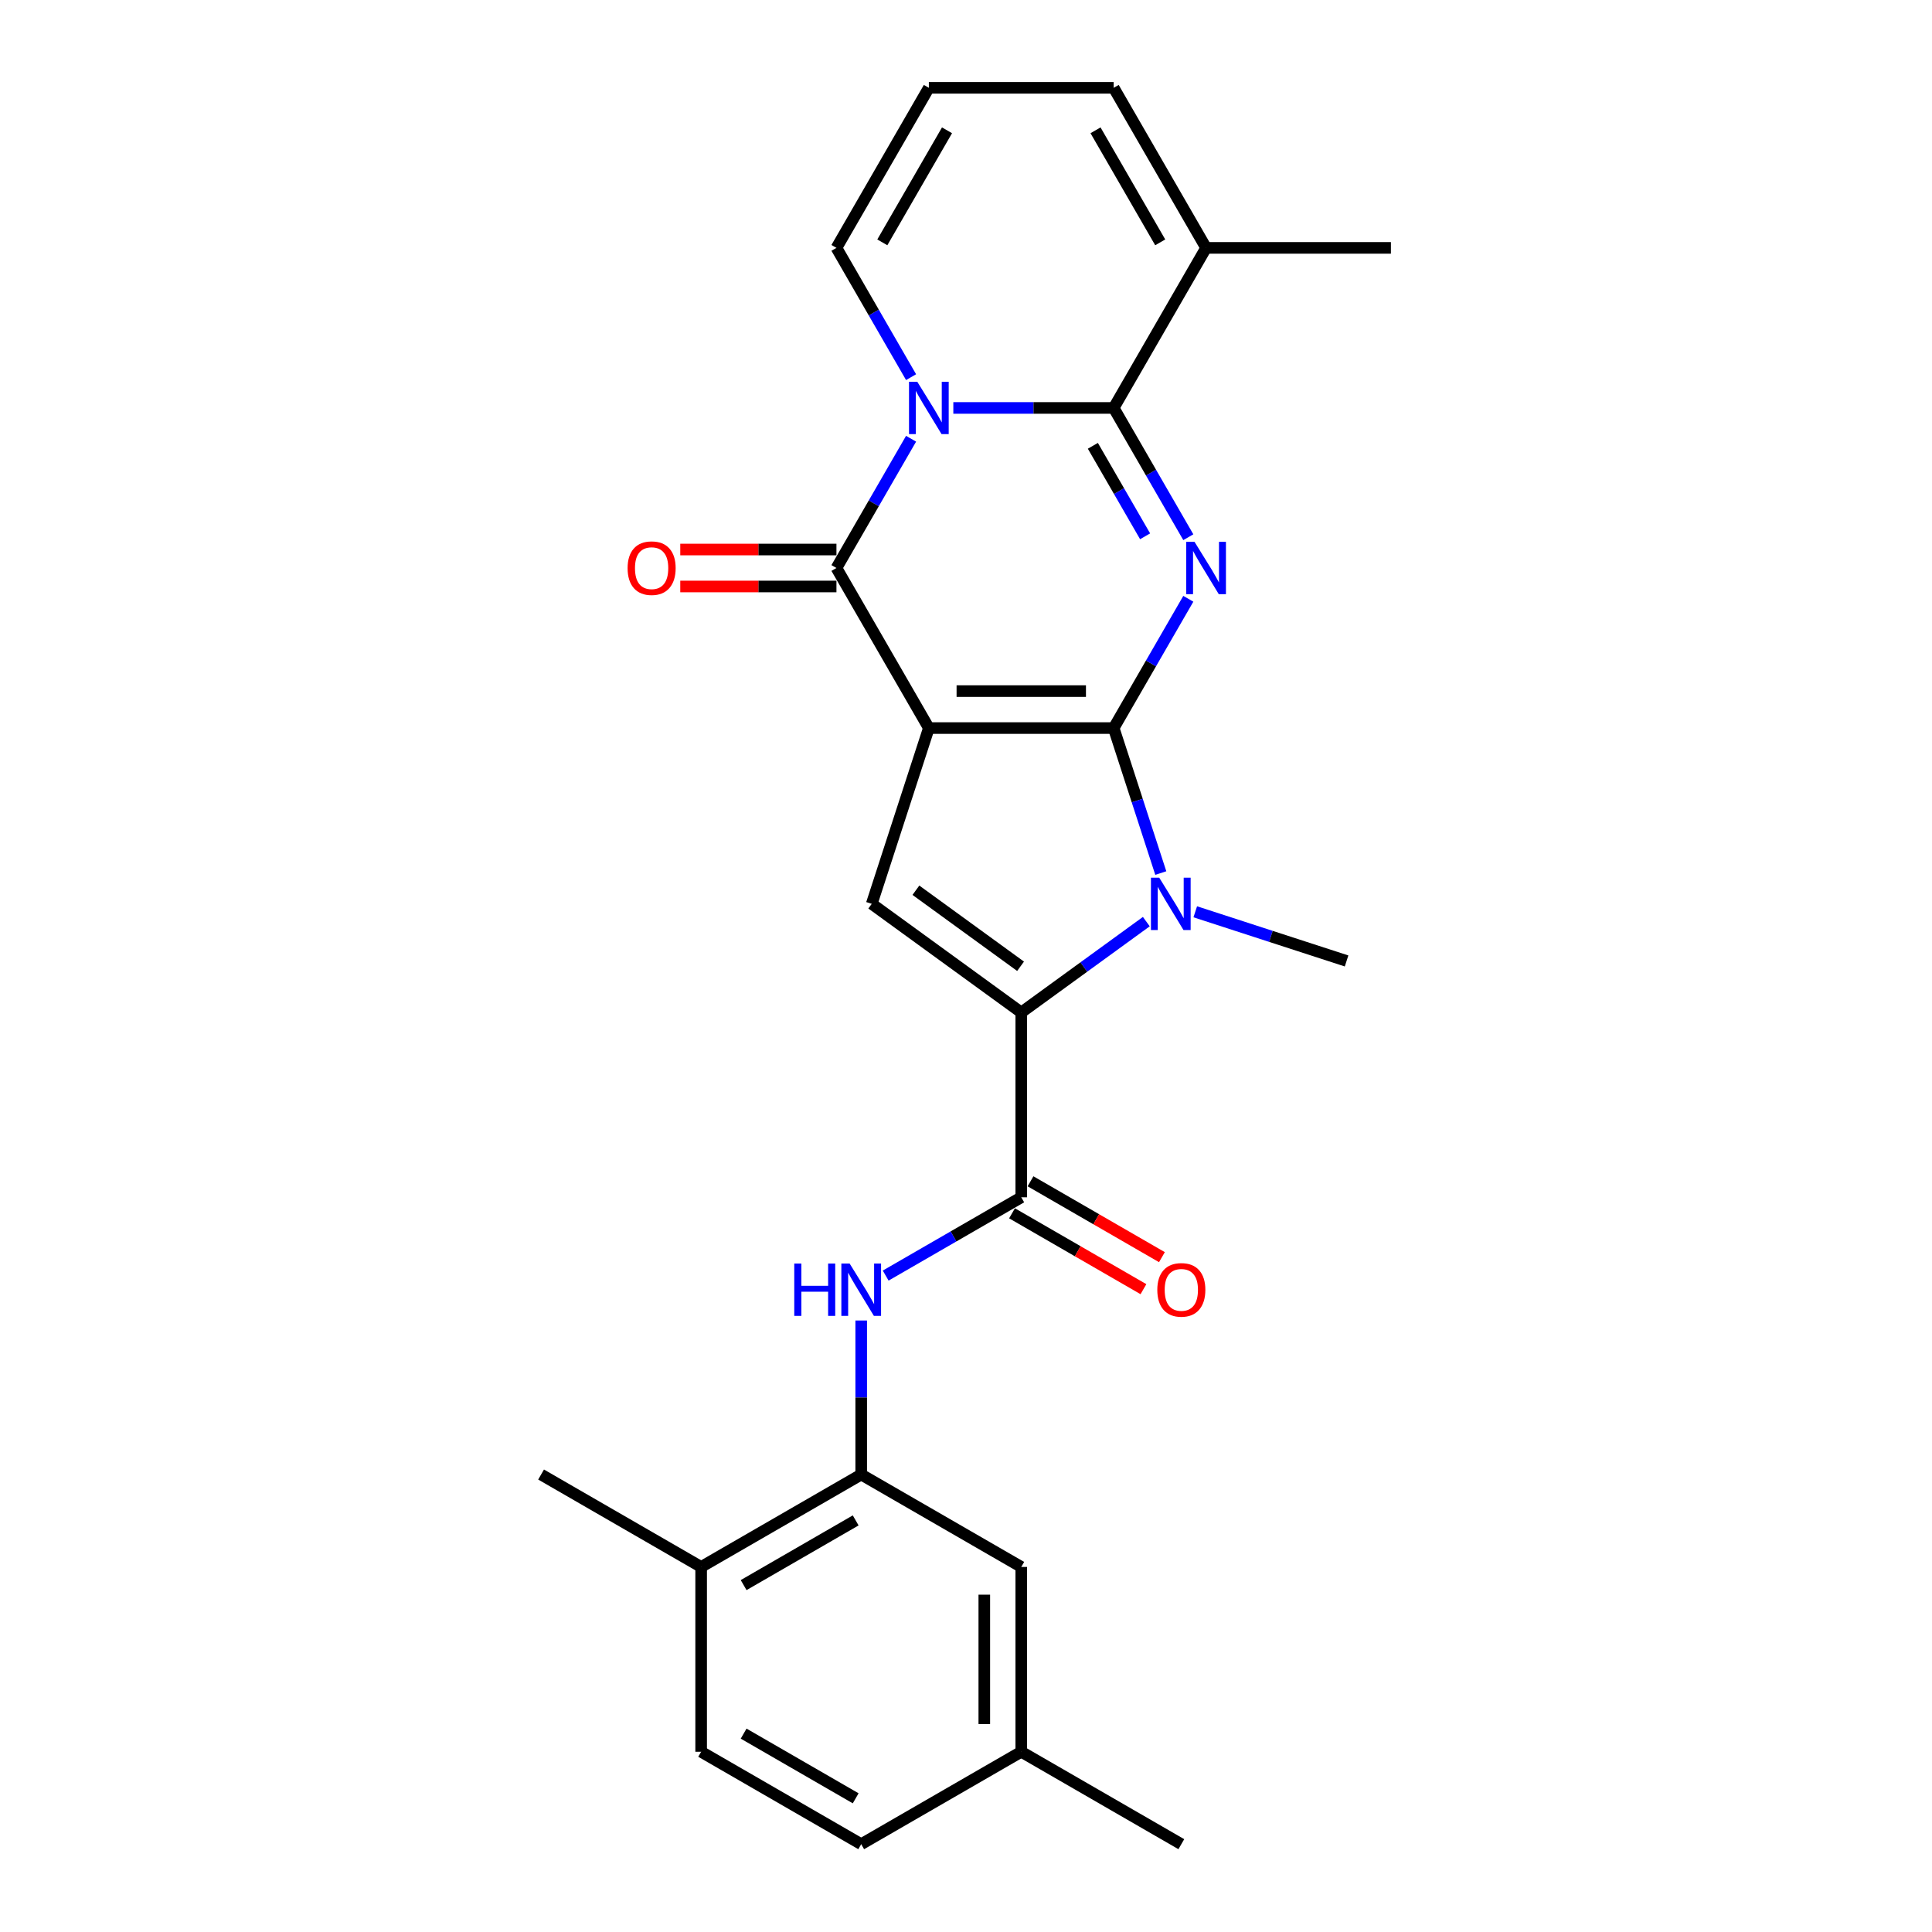 <?xml version='1.0' encoding='iso-8859-1'?>
<svg version='1.1' baseProfile='full'
              xmlns='http://www.w3.org/2000/svg'
                      xmlns:rdkit='http://www.rdkit.org/xml'
                      xmlns:xlink='http://www.w3.org/1999/xlink'
                  xml:space='preserve'
width='1000px' height='1000px' viewBox='0 0 1000 1000'>
<!-- END OF HEADER -->
<rect style='opacity:1.0;fill:#FFFFFF;stroke:none' width='1000' height='1000' x='0' y='0'> </rect>
<path class='bond-0' d='M 576.439,376.845 L 480.775,376.845' style='fill:none;fill-rule:evenodd;stroke:#000000;stroke-width:6px;stroke-linecap:butt;stroke-linejoin:miter;stroke-opacity:1' />
<path class='bond-0' d='M 562.09,357.712 L 495.125,357.712' style='fill:none;fill-rule:evenodd;stroke:#000000;stroke-width:6px;stroke-linecap:butt;stroke-linejoin:miter;stroke-opacity:1' />
<path class='bond-1' d='M 576.439,376.845 L 595.755,343.39' style='fill:none;fill-rule:evenodd;stroke:#000000;stroke-width:6px;stroke-linecap:butt;stroke-linejoin:miter;stroke-opacity:1' />
<path class='bond-1' d='M 595.755,343.39 L 615.07,309.935' style='fill:none;fill-rule:evenodd;stroke:#0000FF;stroke-width:6px;stroke-linecap:butt;stroke-linejoin:miter;stroke-opacity:1' />
<path class='bond-5' d='M 576.439,376.845 L 588.631,414.367' style='fill:none;fill-rule:evenodd;stroke:#000000;stroke-width:6px;stroke-linecap:butt;stroke-linejoin:miter;stroke-opacity:1' />
<path class='bond-5' d='M 588.631,414.367 L 600.823,451.889' style='fill:none;fill-rule:evenodd;stroke:#0000FF;stroke-width:6px;stroke-linecap:butt;stroke-linejoin:miter;stroke-opacity:1' />
<path class='bond-4' d='M 480.775,376.845 L 432.943,293.997' style='fill:none;fill-rule:evenodd;stroke:#000000;stroke-width:6px;stroke-linecap:butt;stroke-linejoin:miter;stroke-opacity:1' />
<path class='bond-7' d='M 480.775,376.845 L 451.213,467.827' style='fill:none;fill-rule:evenodd;stroke:#000000;stroke-width:6px;stroke-linecap:butt;stroke-linejoin:miter;stroke-opacity:1' />
<path class='bond-3' d='M 615.07,278.06 L 595.755,244.605' style='fill:none;fill-rule:evenodd;stroke:#0000FF;stroke-width:6px;stroke-linecap:butt;stroke-linejoin:miter;stroke-opacity:1' />
<path class='bond-3' d='M 595.755,244.605 L 576.439,211.15' style='fill:none;fill-rule:evenodd;stroke:#000000;stroke-width:6px;stroke-linecap:butt;stroke-linejoin:miter;stroke-opacity:1' />
<path class='bond-3' d='M 592.706,277.59 L 579.185,254.171' style='fill:none;fill-rule:evenodd;stroke:#0000FF;stroke-width:6px;stroke-linecap:butt;stroke-linejoin:miter;stroke-opacity:1' />
<path class='bond-3' d='M 579.185,254.171 L 565.664,230.753' style='fill:none;fill-rule:evenodd;stroke:#000000;stroke-width:6px;stroke-linecap:butt;stroke-linejoin:miter;stroke-opacity:1' />
<path class='bond-2' d='M 493.441,211.15 L 534.94,211.15' style='fill:none;fill-rule:evenodd;stroke:#0000FF;stroke-width:6px;stroke-linecap:butt;stroke-linejoin:miter;stroke-opacity:1' />
<path class='bond-2' d='M 534.94,211.15 L 576.439,211.15' style='fill:none;fill-rule:evenodd;stroke:#000000;stroke-width:6px;stroke-linecap:butt;stroke-linejoin:miter;stroke-opacity:1' />
<path class='bond-12' d='M 471.574,195.212 L 452.258,161.757' style='fill:none;fill-rule:evenodd;stroke:#0000FF;stroke-width:6px;stroke-linecap:butt;stroke-linejoin:miter;stroke-opacity:1' />
<path class='bond-12' d='M 452.258,161.757 L 432.943,128.302' style='fill:none;fill-rule:evenodd;stroke:#000000;stroke-width:6px;stroke-linecap:butt;stroke-linejoin:miter;stroke-opacity:1' />
<path class='bond-27' d='M 471.574,227.087 L 452.258,260.542' style='fill:none;fill-rule:evenodd;stroke:#0000FF;stroke-width:6px;stroke-linecap:butt;stroke-linejoin:miter;stroke-opacity:1' />
<path class='bond-27' d='M 452.258,260.542 L 432.943,293.997' style='fill:none;fill-rule:evenodd;stroke:#000000;stroke-width:6px;stroke-linecap:butt;stroke-linejoin:miter;stroke-opacity:1' />
<path class='bond-10' d='M 576.439,211.15 L 624.271,128.302' style='fill:none;fill-rule:evenodd;stroke:#000000;stroke-width:6px;stroke-linecap:butt;stroke-linejoin:miter;stroke-opacity:1' />
<path class='bond-13' d='M 432.943,284.431 L 392.525,284.431' style='fill:none;fill-rule:evenodd;stroke:#000000;stroke-width:6px;stroke-linecap:butt;stroke-linejoin:miter;stroke-opacity:1' />
<path class='bond-13' d='M 392.525,284.431 L 352.107,284.431' style='fill:none;fill-rule:evenodd;stroke:#FF0000;stroke-width:6px;stroke-linecap:butt;stroke-linejoin:miter;stroke-opacity:1' />
<path class='bond-13' d='M 432.943,303.564 L 392.525,303.564' style='fill:none;fill-rule:evenodd;stroke:#000000;stroke-width:6px;stroke-linecap:butt;stroke-linejoin:miter;stroke-opacity:1' />
<path class='bond-13' d='M 392.525,303.564 L 352.107,303.564' style='fill:none;fill-rule:evenodd;stroke:#FF0000;stroke-width:6px;stroke-linecap:butt;stroke-linejoin:miter;stroke-opacity:1' />
<path class='bond-6' d='M 593.335,477.029 L 560.971,500.543' style='fill:none;fill-rule:evenodd;stroke:#0000FF;stroke-width:6px;stroke-linecap:butt;stroke-linejoin:miter;stroke-opacity:1' />
<path class='bond-6' d='M 560.971,500.543 L 528.607,524.057' style='fill:none;fill-rule:evenodd;stroke:#000000;stroke-width:6px;stroke-linecap:butt;stroke-linejoin:miter;stroke-opacity:1' />
<path class='bond-20' d='M 618.667,471.942 L 657.825,484.665' style='fill:none;fill-rule:evenodd;stroke:#0000FF;stroke-width:6px;stroke-linecap:butt;stroke-linejoin:miter;stroke-opacity:1' />
<path class='bond-20' d='M 657.825,484.665 L 696.983,497.389' style='fill:none;fill-rule:evenodd;stroke:#000000;stroke-width:6px;stroke-linecap:butt;stroke-linejoin:miter;stroke-opacity:1' />
<path class='bond-8' d='M 528.607,524.057 L 528.607,619.721' style='fill:none;fill-rule:evenodd;stroke:#000000;stroke-width:6px;stroke-linecap:butt;stroke-linejoin:miter;stroke-opacity:1' />
<path class='bond-26' d='M 528.607,524.057 L 451.213,467.827' style='fill:none;fill-rule:evenodd;stroke:#000000;stroke-width:6px;stroke-linecap:butt;stroke-linejoin:miter;stroke-opacity:1' />
<path class='bond-26' d='M 528.244,500.144 L 474.068,460.783' style='fill:none;fill-rule:evenodd;stroke:#000000;stroke-width:6px;stroke-linecap:butt;stroke-linejoin:miter;stroke-opacity:1' />
<path class='bond-9' d='M 528.607,619.721 L 493.516,639.981' style='fill:none;fill-rule:evenodd;stroke:#000000;stroke-width:6px;stroke-linecap:butt;stroke-linejoin:miter;stroke-opacity:1' />
<path class='bond-9' d='M 493.516,639.981 L 458.426,660.24' style='fill:none;fill-rule:evenodd;stroke:#0000FF;stroke-width:6px;stroke-linecap:butt;stroke-linejoin:miter;stroke-opacity:1' />
<path class='bond-15' d='M 523.824,628.006 L 557.834,647.641' style='fill:none;fill-rule:evenodd;stroke:#000000;stroke-width:6px;stroke-linecap:butt;stroke-linejoin:miter;stroke-opacity:1' />
<path class='bond-15' d='M 557.834,647.641 L 591.844,667.277' style='fill:none;fill-rule:evenodd;stroke:#FF0000;stroke-width:6px;stroke-linecap:butt;stroke-linejoin:miter;stroke-opacity:1' />
<path class='bond-15' d='M 533.39,611.436 L 567.4,631.072' style='fill:none;fill-rule:evenodd;stroke:#000000;stroke-width:6px;stroke-linecap:butt;stroke-linejoin:miter;stroke-opacity:1' />
<path class='bond-15' d='M 567.4,631.072 L 601.41,650.707' style='fill:none;fill-rule:evenodd;stroke:#FF0000;stroke-width:6px;stroke-linecap:butt;stroke-linejoin:miter;stroke-opacity:1' />
<path class='bond-11' d='M 445.76,683.491 L 445.76,723.354' style='fill:none;fill-rule:evenodd;stroke:#0000FF;stroke-width:6px;stroke-linecap:butt;stroke-linejoin:miter;stroke-opacity:1' />
<path class='bond-11' d='M 445.76,723.354 L 445.76,763.217' style='fill:none;fill-rule:evenodd;stroke:#000000;stroke-width:6px;stroke-linecap:butt;stroke-linejoin:miter;stroke-opacity:1' />
<path class='bond-16' d='M 624.271,128.302 L 576.439,45.455' style='fill:none;fill-rule:evenodd;stroke:#000000;stroke-width:6px;stroke-linecap:butt;stroke-linejoin:miter;stroke-opacity:1' />
<path class='bond-16' d='M 600.527,125.441 L 567.045,67.448' style='fill:none;fill-rule:evenodd;stroke:#000000;stroke-width:6px;stroke-linecap:butt;stroke-linejoin:miter;stroke-opacity:1' />
<path class='bond-23' d='M 624.271,128.302 L 719.936,128.302' style='fill:none;fill-rule:evenodd;stroke:#000000;stroke-width:6px;stroke-linecap:butt;stroke-linejoin:miter;stroke-opacity:1' />
<path class='bond-17' d='M 445.76,763.217 L 362.912,811.049' style='fill:none;fill-rule:evenodd;stroke:#000000;stroke-width:6px;stroke-linecap:butt;stroke-linejoin:miter;stroke-opacity:1' />
<path class='bond-17' d='M 442.899,786.961 L 384.906,820.444' style='fill:none;fill-rule:evenodd;stroke:#000000;stroke-width:6px;stroke-linecap:butt;stroke-linejoin:miter;stroke-opacity:1' />
<path class='bond-18' d='M 445.76,763.217 L 528.607,811.049' style='fill:none;fill-rule:evenodd;stroke:#000000;stroke-width:6px;stroke-linecap:butt;stroke-linejoin:miter;stroke-opacity:1' />
<path class='bond-28' d='M 432.943,128.302 L 480.775,45.455' style='fill:none;fill-rule:evenodd;stroke:#000000;stroke-width:6px;stroke-linecap:butt;stroke-linejoin:miter;stroke-opacity:1' />
<path class='bond-28' d='M 456.687,125.441 L 490.17,67.448' style='fill:none;fill-rule:evenodd;stroke:#000000;stroke-width:6px;stroke-linecap:butt;stroke-linejoin:miter;stroke-opacity:1' />
<path class='bond-14' d='M 480.775,45.455 L 576.439,45.455' style='fill:none;fill-rule:evenodd;stroke:#000000;stroke-width:6px;stroke-linecap:butt;stroke-linejoin:miter;stroke-opacity:1' />
<path class='bond-19' d='M 362.912,811.049 L 362.912,906.713' style='fill:none;fill-rule:evenodd;stroke:#000000;stroke-width:6px;stroke-linecap:butt;stroke-linejoin:miter;stroke-opacity:1' />
<path class='bond-24' d='M 362.912,811.049 L 280.064,763.217' style='fill:none;fill-rule:evenodd;stroke:#000000;stroke-width:6px;stroke-linecap:butt;stroke-linejoin:miter;stroke-opacity:1' />
<path class='bond-21' d='M 528.607,811.049 L 528.607,906.713' style='fill:none;fill-rule:evenodd;stroke:#000000;stroke-width:6px;stroke-linecap:butt;stroke-linejoin:miter;stroke-opacity:1' />
<path class='bond-21' d='M 509.474,825.399 L 509.474,892.364' style='fill:none;fill-rule:evenodd;stroke:#000000;stroke-width:6px;stroke-linecap:butt;stroke-linejoin:miter;stroke-opacity:1' />
<path class='bond-29' d='M 362.912,906.713 L 445.76,954.545' style='fill:none;fill-rule:evenodd;stroke:#000000;stroke-width:6px;stroke-linecap:butt;stroke-linejoin:miter;stroke-opacity:1' />
<path class='bond-29' d='M 384.906,897.319 L 442.899,930.801' style='fill:none;fill-rule:evenodd;stroke:#000000;stroke-width:6px;stroke-linecap:butt;stroke-linejoin:miter;stroke-opacity:1' />
<path class='bond-22' d='M 528.607,906.713 L 445.76,954.545' style='fill:none;fill-rule:evenodd;stroke:#000000;stroke-width:6px;stroke-linecap:butt;stroke-linejoin:miter;stroke-opacity:1' />
<path class='bond-25' d='M 528.607,906.713 L 611.455,954.545' style='fill:none;fill-rule:evenodd;stroke:#000000;stroke-width:6px;stroke-linecap:butt;stroke-linejoin:miter;stroke-opacity:1' />
<path  class='atom-2' d='M 618.283 280.451
L 627.16 294.801
Q 628.041 296.217, 629.456 298.78
Q 630.872 301.344, 630.949 301.497
L 630.949 280.451
L 634.546 280.451
L 634.546 307.543
L 630.834 307.543
L 621.306 291.854
Q 620.196 290.018, 619.01 287.913
Q 617.862 285.808, 617.517 285.158
L 617.517 307.543
L 613.997 307.543
L 613.997 280.451
L 618.283 280.451
' fill='#0000FF'/>
<path  class='atom-3' d='M 474.787 197.604
L 483.664 211.953
Q 484.544 213.369, 485.96 215.933
Q 487.376 218.497, 487.453 218.65
L 487.453 197.604
L 491.049 197.604
L 491.049 224.696
L 487.338 224.696
L 477.81 209.007
Q 476.7 207.17, 475.514 205.065
Q 474.366 202.961, 474.021 202.31
L 474.021 224.696
L 470.501 224.696
L 470.501 197.604
L 474.787 197.604
' fill='#0000FF'/>
<path  class='atom-6' d='M 600.013 454.281
L 608.89 468.63
Q 609.77 470.046, 611.186 472.61
Q 612.602 475.174, 612.678 475.327
L 612.678 454.281
L 616.275 454.281
L 616.275 481.373
L 612.564 481.373
L 603.036 465.684
Q 601.926 463.847, 600.74 461.743
Q 599.592 459.638, 599.247 458.987
L 599.247 481.373
L 595.727 481.373
L 595.727 454.281
L 600.013 454.281
' fill='#0000FF'/>
<path  class='atom-10' d='M 411.11 654.007
L 414.784 654.007
L 414.784 665.525
L 428.636 665.525
L 428.636 654.007
L 432.309 654.007
L 432.309 681.099
L 428.636 681.099
L 428.636 668.586
L 414.784 668.586
L 414.784 681.099
L 411.11 681.099
L 411.11 654.007
' fill='#0000FF'/>
<path  class='atom-10' d='M 439.771 654.007
L 448.649 668.357
Q 449.529 669.772, 450.945 672.336
Q 452.36 674.9, 452.437 675.053
L 452.437 654.007
L 456.034 654.007
L 456.034 681.099
L 452.322 681.099
L 442.794 665.41
Q 441.684 663.573, 440.498 661.469
Q 439.35 659.364, 439.006 658.714
L 439.006 681.099
L 435.485 681.099
L 435.485 654.007
L 439.771 654.007
' fill='#0000FF'/>
<path  class='atom-14' d='M 324.843 294.074
Q 324.843 287.569, 328.057 283.933
Q 331.271 280.298, 337.279 280.298
Q 343.287 280.298, 346.501 283.933
Q 349.715 287.569, 349.715 294.074
Q 349.715 300.655, 346.463 304.406
Q 343.21 308.117, 337.279 308.117
Q 331.31 308.117, 328.057 304.406
Q 324.843 300.694, 324.843 294.074
M 337.279 305.056
Q 341.412 305.056, 343.631 302.301
Q 345.889 299.508, 345.889 294.074
Q 345.889 288.755, 343.631 286.076
Q 341.412 283.359, 337.279 283.359
Q 333.146 283.359, 330.889 286.038
Q 328.669 288.717, 328.669 294.074
Q 328.669 299.546, 330.889 302.301
Q 333.146 305.056, 337.279 305.056
' fill='#FF0000'/>
<path  class='atom-16' d='M 599.018 667.63
Q 599.018 661.124, 602.233 657.489
Q 605.447 653.854, 611.455 653.854
Q 617.463 653.854, 620.677 657.489
Q 623.891 661.124, 623.891 667.63
Q 623.891 674.211, 620.639 677.961
Q 617.386 681.673, 611.455 681.673
Q 605.485 681.673, 602.233 677.961
Q 599.018 674.25, 599.018 667.63
M 611.455 678.612
Q 615.587 678.612, 617.807 675.857
Q 620.065 673.063, 620.065 667.63
Q 620.065 662.311, 617.807 659.632
Q 615.587 656.915, 611.455 656.915
Q 607.322 656.915, 605.064 659.594
Q 602.845 662.272, 602.845 667.63
Q 602.845 673.102, 605.064 675.857
Q 607.322 678.612, 611.455 678.612
' fill='#FF0000'/>
</svg>
